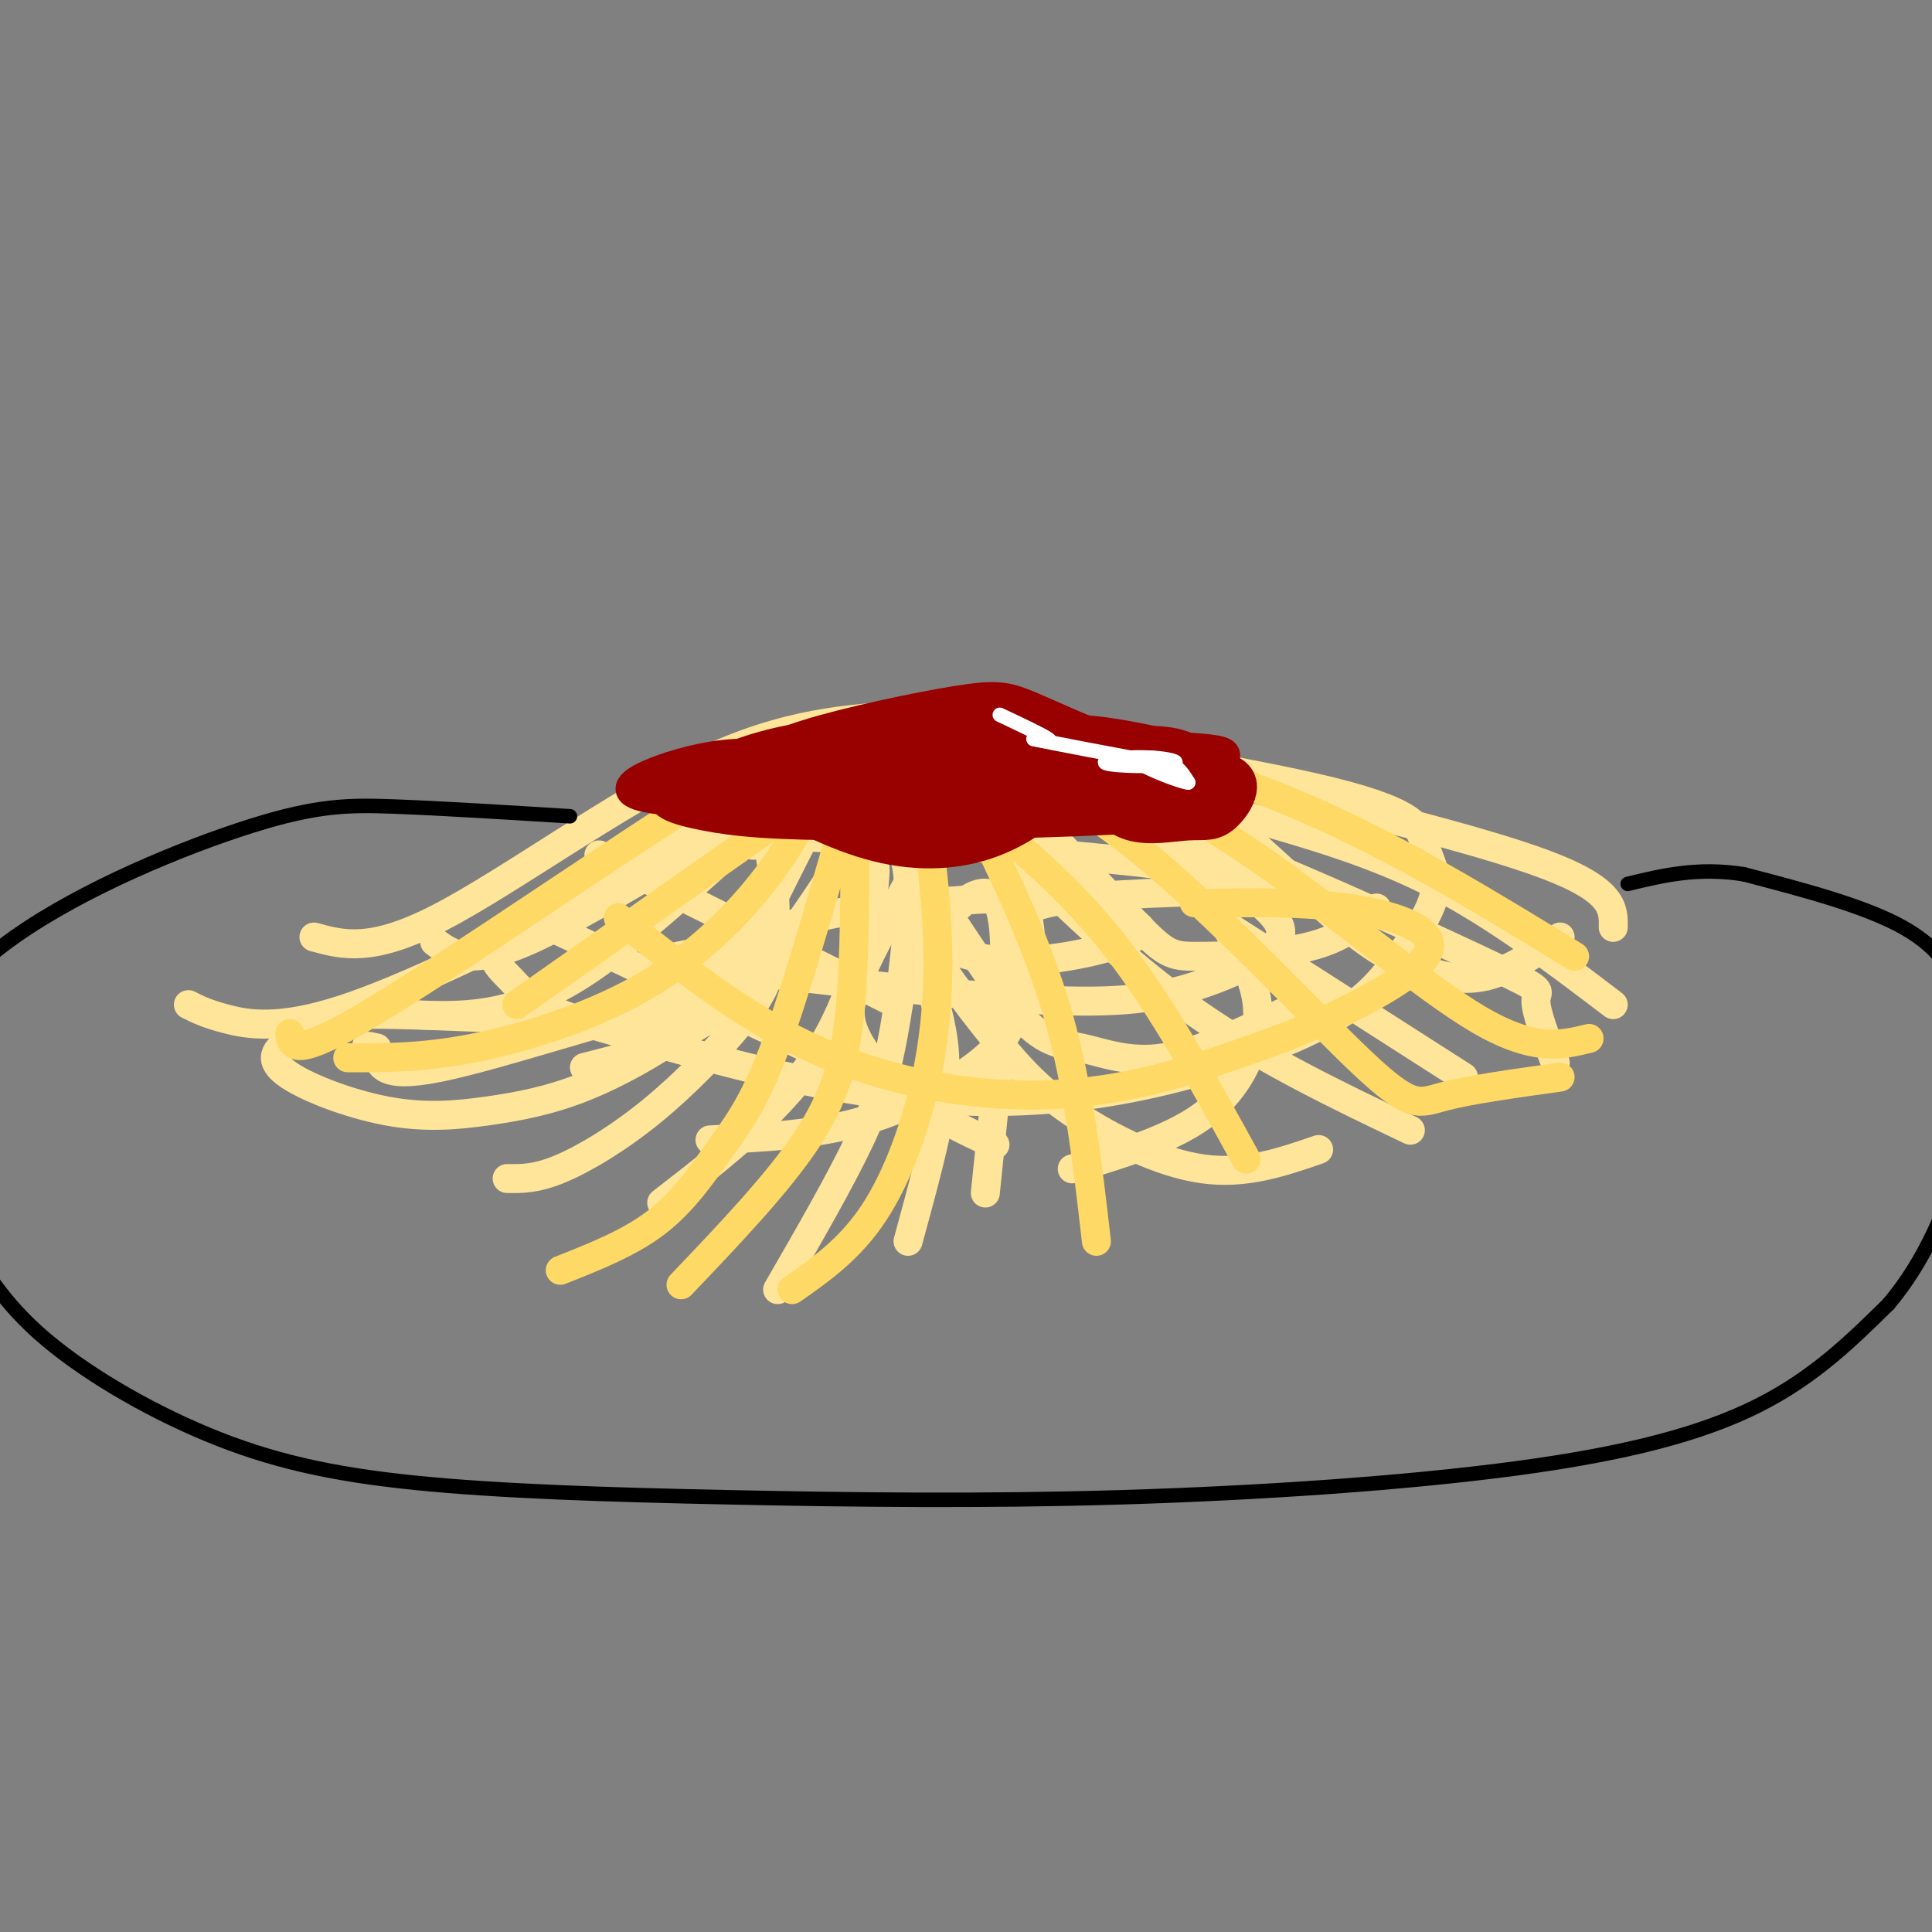 <svg viewBox='0 0 400 400' version='1.1' xmlns='http://www.w3.org/2000/svg' xmlns:xlink='http://www.w3.org/1999/xlink'><rect x="0" y="0" width="400" height="400" fill="#808080" stroke="none"/><g fill='none' stroke='rgb(255,229,153)' stroke-width='6' stroke-linecap='round' stroke-linejoin='round'><path d='M199,150c-9.622,1.867 -19.244,3.733 -33,14c-13.756,10.267 -31.644,28.933 -46,38c-14.356,9.067 -25.178,8.533 -36,8'/><path d='M209,152c-6.622,-1.000 -13.244,-2.000 -22,8c-8.756,10.000 -19.644,31.000 -31,43c-11.356,12.000 -23.178,15.000 -35,18'/><path d='M189,148c-13.156,0.756 -26.311,1.511 -44,10c-17.689,8.489 -39.911,24.711 -54,32c-14.089,7.289 -20.044,5.644 -26,4'/><path d='M147,165c9.726,1.948 19.451,3.896 26,5c6.549,1.104 9.921,1.365 16,9c6.079,7.635 14.867,22.644 21,30c6.133,7.356 9.613,7.057 14,8c4.387,0.943 9.682,3.126 17,2c7.318,-1.126 16.659,-5.563 26,-10'/><path d='M170,156c4.100,-0.144 8.199,-0.289 13,-1c4.801,-0.711 10.303,-1.989 20,5c9.697,6.989 23.589,22.244 31,30c7.411,7.756 8.341,8.011 14,8c5.659,-0.011 16.045,-0.289 23,-2c6.955,-1.711 10.477,-4.856 14,-8'/><path d='M185,148c36.417,5.730 72.833,11.459 91,16c18.167,4.541 18.084,7.893 19,11c0.916,3.107 2.829,5.970 2,10c-0.829,4.030 -4.402,9.226 -8,14c-3.598,4.774 -7.222,9.125 -17,14c-9.778,4.875 -25.709,10.274 -42,13c-16.291,2.726 -32.940,2.779 -51,0c-18.060,-2.779 -37.530,-8.389 -57,-14'/><path d='M122,212c-11.970,-3.793 -13.396,-6.276 -16,-9c-2.604,-2.724 -6.385,-5.688 -2,-10c4.385,-4.312 16.937,-9.971 24,-14c7.063,-4.029 8.639,-6.427 30,-6c21.361,0.427 62.509,3.678 82,6c19.491,2.322 17.325,3.713 19,6c1.675,2.287 7.191,5.469 6,9c-1.191,3.531 -9.090,7.412 -17,10c-7.910,2.588 -15.831,3.882 -33,3c-17.169,-0.882 -43.584,-3.941 -70,-7'/><path d='M145,200c-12.014,-1.380 -7.049,-1.328 0,-3c7.049,-1.672 16.184,-5.066 24,-7c7.816,-1.934 14.315,-2.408 22,-3c7.685,-0.592 16.556,-1.302 23,-1c6.444,0.302 10.459,1.617 15,3c4.541,1.383 9.607,2.834 6,5c-3.607,2.166 -15.888,5.047 -25,5c-9.112,-0.047 -15.056,-3.024 -21,-6'/><path d='M215,156c7.631,1.302 15.262,2.603 21,4c5.738,1.397 9.585,2.888 17,9c7.415,6.112 18.400,16.844 26,23c7.600,6.156 11.815,7.734 16,9c4.185,1.266 8.338,2.219 13,1c4.662,-1.219 9.831,-4.609 15,-8'/><path d='M218,160c6.773,3.829 13.545,7.658 19,12c5.455,4.342 9.591,9.197 13,14c3.409,4.803 6.089,9.556 8,14c1.911,4.444 3.053,8.581 2,14c-1.053,5.419 -4.301,12.120 -11,17c-6.699,4.880 -16.850,7.940 -27,11'/><path d='M203,167c4.389,8.598 8.778,17.196 10,24c1.222,6.804 -0.724,11.813 -2,16c-1.276,4.187 -1.882,7.550 -7,12c-5.118,4.450 -14.748,9.986 -25,13c-10.252,3.014 -21.126,3.507 -32,4'/><path d='M194,172c-5.893,10.577 -11.786,21.155 -15,28c-3.214,6.845 -3.750,9.958 -2,14c1.750,4.042 5.786,9.012 11,13c5.214,3.988 11.607,6.994 18,10'/><path d='M190,181c-1.466,2.435 -2.931,4.871 0,11c2.931,6.129 10.260,15.952 16,23c5.740,7.048 9.892,11.321 17,16c7.108,4.679 17.174,9.766 26,11c8.826,1.234 16.413,-1.383 24,-4'/><path d='M210,177c12.167,11.750 24.333,23.500 38,33c13.667,9.500 28.833,16.750 44,24'/><path d='M232,171c4.929,0.065 9.857,0.131 25,6c15.143,5.869 40.500,17.542 52,23c11.500,5.458 9.143,4.702 9,7c-0.143,2.298 1.929,7.649 4,13'/><path d='M258,169c13.167,3.750 26.333,7.500 39,14c12.667,6.500 24.833,15.750 37,25'/><path d='M177,162c-1.413,-0.991 -2.826,-1.983 -7,5c-4.174,6.983 -11.109,21.940 -16,31c-4.891,9.060 -7.738,12.221 -13,16c-5.262,3.779 -12.940,8.175 -20,11c-7.060,2.825 -13.502,4.080 -20,5c-6.498,0.920 -13.051,1.504 -21,0c-7.949,-1.504 -17.294,-5.097 -21,-8c-3.706,-2.903 -1.773,-5.115 2,-7c3.773,-1.885 9.387,-3.442 15,-5'/><path d='M76,210c13.855,-0.145 40.992,1.992 56,1c15.008,-0.992 17.887,-5.113 7,-3c-10.887,2.113 -35.539,10.461 -48,13c-12.461,2.539 -12.730,-0.730 -13,-4'/><path d='M78,217c-2.500,-0.667 -2.250,-0.333 -2,0'/><path d='M124,185c-19.889,9.844 -39.778,19.689 -53,24c-13.222,4.311 -19.778,3.089 -24,2c-4.222,-1.089 -6.111,-2.044 -8,-3'/><path d='M90,195c3.644,2.711 7.289,5.422 21,-1c13.711,-6.422 37.489,-21.978 53,-30c15.511,-8.022 22.756,-8.511 30,-9'/><path d='M156,175c0.646,-1.317 1.292,-2.633 2,-2c0.708,0.633 1.477,3.217 2,8c0.523,4.783 0.800,11.765 0,17c-0.800,5.235 -2.678,8.723 -7,14c-4.322,5.277 -11.087,12.344 -18,18c-6.913,5.656 -13.975,9.902 -19,12c-5.025,2.098 -8.012,2.049 -11,2'/><path d='M179,180c1.333,-1.800 2.667,-3.600 2,3c-0.667,6.600 -3.333,21.600 -11,34c-7.667,12.400 -20.333,22.200 -33,32'/><path d='M183,175c1.515,-0.026 3.030,-0.051 4,2c0.970,2.051 1.394,6.179 1,13c-0.394,6.821 -1.606,16.337 -3,24c-1.394,7.663 -2.970,13.475 -7,22c-4.030,8.525 -10.515,19.762 -17,31'/><path d='M179,192c2.661,-2.065 5.321,-4.131 8,-1c2.679,3.131 5.375,11.458 7,18c1.625,6.542 2.179,11.298 1,19c-1.179,7.702 -4.089,18.351 -7,29'/><path d='M197,189c1.889,-1.778 3.778,-3.556 6,-4c2.222,-0.444 4.778,0.444 5,11c0.222,10.556 -1.889,30.778 -4,51'/><path d='M180,223c0.000,0.000 -68.000,-32.000 -68,-32'/><path d='M186,208c0.000,0.000 -62.000,-31.000 -62,-31'/><path d='M214,165c0.400,0.578 0.800,1.156 3,2c2.200,0.844 6.200,1.956 -4,2c-10.200,0.044 -34.600,-0.978 -59,-2'/><path d='M178,164c5.917,-2.250 11.833,-4.500 27,-1c15.167,3.500 39.583,12.750 64,22'/><path d='M210,191c1.333,-1.917 2.667,-3.833 13,-5c10.333,-1.167 29.667,-1.583 49,-2'/><path d='M253,191c0.000,0.000 50.000,32.000 50,32'/><path d='M249,160c28.417,6.833 56.833,13.667 71,19c14.167,5.333 14.083,9.167 14,13'/></g>
<g fill='none' stroke='rgb(255,217,102)' stroke-width='6' stroke-linecap='round' stroke-linejoin='round'><path d='M72,219c7.786,0.024 15.571,0.048 26,-2c10.429,-2.048 23.500,-6.167 34,-12c10.500,-5.833 18.429,-13.381 24,-20c5.571,-6.619 8.786,-12.310 12,-18'/><path d='M191,165c1.268,8.786 2.536,17.571 3,27c0.464,9.429 0.125,19.500 -2,30c-2.125,10.500 -6.036,21.429 -11,29c-4.964,7.571 -10.982,11.786 -17,16'/><path d='M177,172c0.000,13.289 0.000,26.578 -1,37c-1.000,10.422 -3.000,17.978 -9,27c-6.000,9.022 -16.000,19.511 -26,30'/><path d='M196,154c12.065,4.554 24.131,9.107 40,22c15.869,12.893 35.542,34.125 46,44c10.458,9.875 11.702,8.393 17,7c5.298,-1.393 14.649,-2.696 24,-4'/><path d='M128,190c11.799,9.334 23.598,18.668 36,25c12.402,6.332 25.408,9.663 37,11c11.592,1.337 21.772,0.680 31,-1c9.228,-1.680 17.506,-4.384 25,-7c7.494,-2.616 14.205,-5.145 22,-9c7.795,-3.855 16.676,-9.038 17,-13c0.324,-3.962 -7.907,-6.703 -17,-8c-9.093,-1.297 -19.046,-1.148 -29,-1'/><path d='M250,187c-4.833,-0.167 -2.417,-0.083 0,0'/><path d='M215,152c14.933,7.400 29.867,14.800 46,26c16.133,11.200 33.467,26.200 45,33c11.533,6.800 17.267,5.400 23,4'/><path d='M220,150c18.167,5.500 36.333,11.000 54,19c17.667,8.000 34.833,18.500 52,29'/><path d='M201,167c10.250,8.417 20.500,16.833 30,29c9.500,12.167 18.250,28.083 27,44'/><path d='M201,167c6.833,14.000 13.667,28.000 18,43c4.333,15.000 6.167,31.000 8,47'/><path d='M174,173c-4.940,17.143 -9.881,34.286 -14,45c-4.119,10.714 -7.417,15.000 -11,20c-3.583,5.000 -7.452,10.714 -13,15c-5.548,4.286 -12.774,7.143 -20,10'/><path d='M175,158c-2.530,-0.440 -5.060,-0.881 -7,-2c-1.940,-1.119 -3.292,-2.917 -21,8c-17.708,10.917 -51.774,34.548 -69,45c-17.226,10.452 -17.613,7.726 -18,5'/><path d='M161,170c0.000,0.000 -54.000,38.000 -54,38'/></g>
<g fill='none' stroke='rgb(153,0,0)' stroke-width='6' stroke-linecap='round' stroke-linejoin='round'><path d='M153,162c13.927,-2.080 27.853,-4.160 38,-5c10.147,-0.840 16.514,-0.439 24,1c7.486,1.439 16.092,3.918 24,6c7.908,2.082 15.119,3.768 3,5c-12.119,1.232 -43.568,2.011 -63,2c-19.432,-0.011 -26.847,-0.811 -33,-2c-6.153,-1.189 -11.044,-2.768 -7,-5c4.044,-2.232 17.022,-5.116 30,-8'/><path d='M169,156c13.926,-1.397 33.742,-0.888 44,0c10.258,0.888 10.958,2.155 14,3c3.042,0.845 8.424,1.268 0,3c-8.424,1.732 -30.655,4.774 -46,5c-15.345,0.226 -23.803,-2.364 -29,-4c-5.197,-1.636 -7.133,-2.320 -5,-4c2.133,-1.680 8.335,-4.358 17,-6c8.665,-1.642 19.795,-2.250 28,-2c8.205,0.250 13.487,1.357 16,3c2.513,1.643 2.256,3.821 2,6'/><path d='M210,160c-5.287,2.872 -19.504,7.050 -28,9c-8.496,1.950 -11.271,1.670 -19,1c-7.729,-0.670 -20.413,-1.732 -20,-5c0.413,-3.268 13.923,-8.743 28,-11c14.077,-2.257 28.722,-1.296 40,0c11.278,1.296 19.190,2.926 19,6c-0.190,3.074 -8.483,7.593 -17,9c-8.517,1.407 -17.259,-0.296 -26,-2'/><path d='M187,167c-5.085,-0.638 -4.796,-1.234 -5,-3c-0.204,-1.766 -0.899,-4.702 5,-7c5.899,-2.298 18.394,-3.957 26,-5c7.606,-1.043 10.323,-1.470 19,0c8.677,1.470 23.316,4.837 21,8c-2.316,3.163 -21.585,6.121 -39,6c-17.415,-0.121 -32.976,-3.320 -34,-6c-1.024,-2.680 12.488,-4.840 26,-7'/><path d='M206,153c8.829,-0.805 17.901,0.684 26,2c8.099,1.316 15.225,2.459 13,5c-2.225,2.541 -13.799,6.482 -30,7c-16.201,0.518 -37.027,-2.385 -39,-5c-1.973,-2.615 14.908,-4.941 25,-6c10.092,-1.059 13.396,-0.851 17,0c3.604,0.851 7.509,2.344 9,4c1.491,1.656 0.569,3.473 -2,5c-2.569,1.527 -6.784,2.763 -11,4'/><path d='M214,169c-5.339,1.720 -13.186,4.020 -24,3c-10.814,-1.020 -24.595,-5.360 -30,-8c-5.405,-2.640 -2.435,-3.579 4,-5c6.435,-1.421 16.336,-3.325 23,-4c6.664,-0.675 10.092,-0.123 13,1c2.908,1.123 5.295,2.816 6,4c0.705,1.184 -0.272,1.857 -1,3c-0.728,1.143 -1.208,2.755 -7,4c-5.792,1.245 -16.896,2.122 -28,3'/><path d='M154,159c2.321,-2.190 4.642,-4.379 13,-7c8.358,-2.621 22.754,-5.672 31,-7c8.246,-1.328 10.342,-0.933 15,1c4.658,1.933 11.877,5.405 17,7c5.123,1.595 8.148,1.314 -1,3c-9.148,1.686 -30.471,5.339 -44,6c-13.529,0.661 -19.265,-1.669 -25,-4'/><path d='M160,158c3.106,-2.405 23.372,-6.418 34,-8c10.628,-1.582 11.619,-0.733 15,1c3.381,1.733 9.152,4.349 12,6c2.848,1.651 2.772,2.338 -4,4c-6.772,1.662 -20.241,4.301 -28,5c-7.759,0.699 -9.808,-0.542 -12,-2c-2.192,-1.458 -4.526,-3.133 -7,-4c-2.474,-0.867 -5.089,-0.926 1,-3c6.089,-2.074 20.883,-6.164 31,-7c10.117,-0.836 15.559,1.582 21,4'/><path d='M223,154c5.075,1.205 7.263,2.217 6,4c-1.263,1.783 -5.978,4.337 -10,6c-4.022,1.663 -7.353,2.434 -12,2c-4.647,-0.434 -10.612,-2.075 -13,-4c-2.388,-1.925 -1.201,-4.135 4,-6c5.201,-1.865 14.415,-3.387 21,-4c6.585,-0.613 10.542,-0.319 14,1c3.458,1.319 6.417,3.663 4,5c-2.417,1.337 -10.208,1.669 -18,2'/><path d='M219,160c-4.768,-0.193 -7.689,-1.676 -10,-4c-2.311,-2.324 -4.011,-5.489 1,-6c5.011,-0.511 16.734,1.632 22,3c5.266,1.368 4.076,1.962 3,3c-1.076,1.038 -2.038,2.519 -3,4'/><path d='M152,162c9.560,5.250 19.119,10.500 28,13c8.881,2.500 17.083,2.250 24,0c6.917,-2.250 12.548,-6.500 13,-8c0.452,-1.500 -4.274,-0.250 -9,1'/><path d='M208,168c-8.840,2.164 -26.441,7.074 -26,5c0.441,-2.074 18.922,-11.133 32,-15c13.078,-3.867 20.752,-2.541 22,-1c1.248,1.541 -3.929,3.297 -6,3c-2.071,-0.297 -1.035,-2.649 0,-5'/><path d='M230,155c4.313,-0.872 15.094,-0.551 20,0c4.906,0.551 3.935,1.333 3,3c-0.935,1.667 -1.835,4.218 -6,4c-4.165,-0.218 -11.597,-3.205 -15,-5c-3.403,-1.795 -2.778,-2.399 0,-3c2.778,-0.601 7.710,-1.200 12,0c4.290,1.200 7.940,4.200 9,6c1.060,1.800 -0.470,2.400 -2,3'/><path d='M251,163c-2.882,1.163 -9.086,2.569 -15,2c-5.914,-0.569 -11.537,-3.113 -7,-5c4.537,-1.887 19.235,-3.116 25,-1c5.765,2.116 2.597,7.578 0,10c-2.597,2.422 -4.622,1.806 -8,2c-3.378,0.194 -8.108,1.198 -12,0c-3.892,-1.198 -6.946,-4.599 -10,-8'/><path d='M224,163c0.595,-2.324 7.084,-4.135 12,-5c4.916,-0.865 8.261,-0.786 11,0c2.739,0.786 4.872,2.277 5,4c0.128,1.723 -1.749,3.678 -4,5c-2.251,1.322 -4.875,2.010 -9,2c-4.125,-0.010 -9.750,-0.717 -13,-2c-3.250,-1.283 -4.125,-3.141 -5,-5'/><path d='M160,167c-11.217,-0.411 -22.434,-0.823 -27,-2c-4.566,-1.177 -2.482,-3.120 2,-5c4.482,-1.880 11.360,-3.699 17,-4c5.640,-0.301 10.040,0.914 8,3c-2.040,2.086 -10.520,5.043 -19,8'/><path d='M141,167c-3.370,0.100 -2.294,-3.651 -3,-5c-0.706,-1.349 -3.193,-0.297 3,-2c6.193,-1.703 21.066,-6.161 27,-7c5.934,-0.839 2.930,1.941 -2,5c-4.930,3.059 -11.785,6.397 -16,8c-4.215,1.603 -5.789,1.470 -3,-1c2.789,-2.470 9.940,-7.277 14,-9c4.060,-1.723 5.030,-0.361 6,1'/></g>
<g fill='none' stroke='rgb(255,255,255)' stroke-width='3' stroke-linecap='round' stroke-linejoin='round'><path d='M207,148c4.417,2.083 8.833,4.167 10,5c1.167,0.833 -0.917,0.417 -3,0'/><path d='M214,153c3.833,0.833 14.917,2.917 26,5'/><path d='M240,158c1.024,0.893 -9.417,0.625 -11,0c-1.583,-0.625 5.690,-1.607 10,-1c4.310,0.607 5.655,2.804 7,5'/><path d='M246,162c-1.348,-0.056 -8.217,-2.695 -10,-4c-1.783,-1.305 1.520,-1.274 4,-1c2.480,0.274 4.137,0.793 3,1c-1.137,0.207 -5.069,0.104 -9,0'/></g>
<g fill='none' stroke='rgb(0,0,0)' stroke-width='3' stroke-linecap='round' stroke-linejoin='round'><path d='M118,169c-13.105,-0.811 -26.210,-1.622 -36,-2c-9.790,-0.378 -16.264,-0.322 -30,4c-13.736,4.322 -34.733,12.911 -49,23c-14.267,10.089 -21.803,21.678 -24,30c-2.197,8.322 0.944,13.378 4,18c3.056,4.622 6.028,8.811 9,13'/><path d='M-8,255c3.381,5.644 7.333,13.253 16,21c8.667,7.747 22.050,15.631 35,21c12.950,5.369 25.467,8.222 43,10c17.533,1.778 40.082,2.479 65,3c24.918,0.521 52.205,0.861 81,0c28.795,-0.861 59.099,-2.924 82,-6c22.901,-3.076 38.400,-7.165 50,-13c11.600,-5.835 19.300,-13.418 27,-21'/><path d='M391,270c7.411,-8.764 12.440,-20.174 15,-31c2.560,-10.826 2.651,-21.069 1,-29c-1.651,-7.931 -5.043,-13.552 -13,-18c-7.957,-4.448 -20.478,-7.724 -33,-11'/><path d='M361,181c-9.500,-1.500 -16.750,0.250 -24,2'/></g>
</svg>